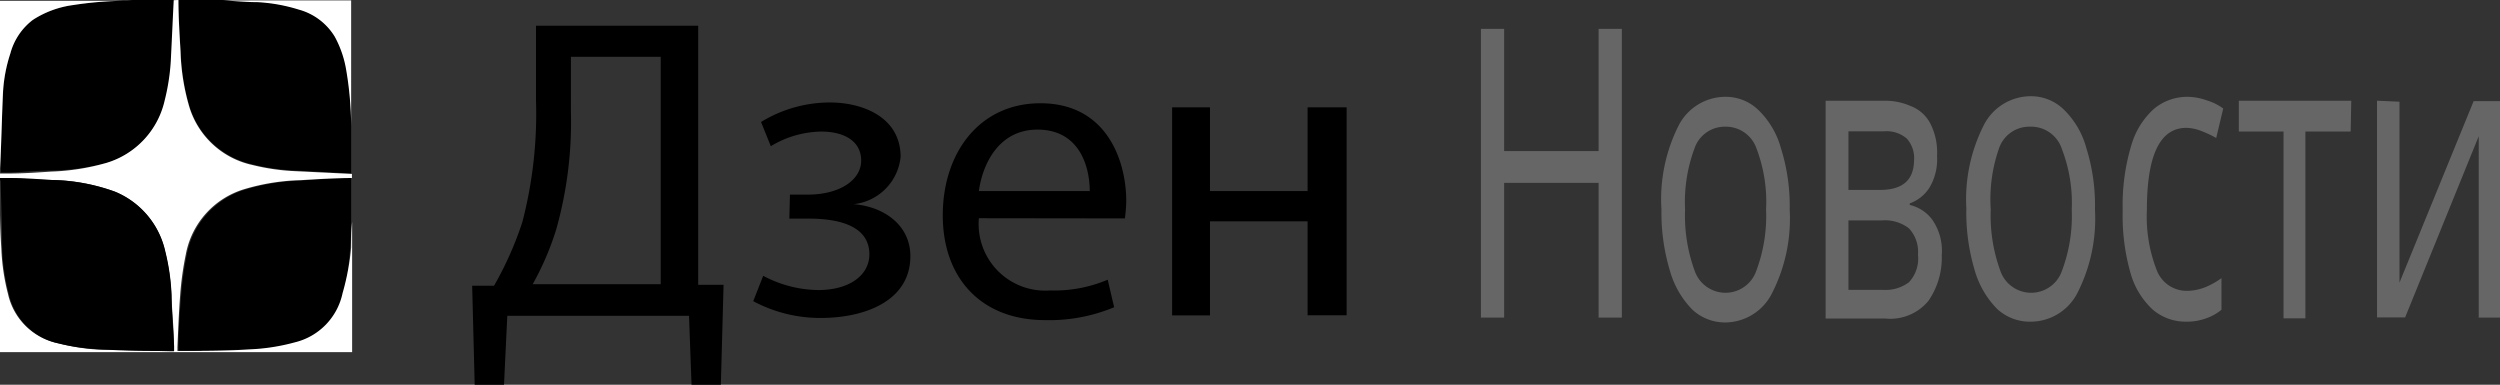 <svg xmlns="http://www.w3.org/2000/svg" viewBox="0 0 128.08 19.71"><rect x="0" y="0" width="128.08" height="19.71" fill="#333333" stroke="none"/><title>Ресурс 4</title><g id="Слой_2" data-name="Слой 2"><g id="Слой_1-2" data-name="Слой 1"><path d="M83.1,18.53H81.91v-6.9H77.07v6.9H75.88V3.74h1.19V10h4.84V3.74H83.1ZM91.7,13a8.39,8.39,0,0,1-.9,4.27,2.7,2.7,0,0,1-2.41,1.51,2.45,2.45,0,0,1-1.68-.66,4.63,4.63,0,0,1-1.15-2A10.27,10.27,0,0,1,85.13,13,8.38,8.38,0,0,1,86,8.71a2.7,2.7,0,0,1,2.41-1.49,2.4,2.4,0,0,1,1.69.68,4.31,4.31,0,0,1,1.15,1.95A9.87,9.87,0,0,1,91.7,13Zm-5.36,0a8.21,8.21,0,0,0,.49,3.13,1.67,1.67,0,0,0,3.16,0,8,8,0,0,0,.5-3.13A7.7,7.7,0,0,0,90,9.87,1.66,1.66,0,0,0,88.4,8.75a1.64,1.64,0,0,0-1.58,1.12A7.88,7.88,0,0,0,86.34,13Zm12.91-2.73a2.83,2.83,0,0,1-.4,1.62,2,2,0,0,1-1,.79v.08a2,2,0,0,1,1.15.75,2.79,2.79,0,0,1,.49,1.82,3.89,3.89,0,0,1-.68,2.34,2.53,2.53,0,0,1-2.2.91H93.54V7.42h3a3.24,3.24,0,0,1,1.35.27,1.89,1.89,0,0,1,1,.87A3.25,3.25,0,0,1,99.25,10.22Zm-1.18.23a1.51,1.51,0,0,0-.37-1.14,1.58,1.58,0,0,0-1.18-.37H94.71v3h1.6Q98.07,12,98.07,10.45Zm.2,4.83a1.76,1.76,0,0,0-.46-1.37,2,2,0,0,0-1.36-.41H94.71v3.56h1.76a2,2,0,0,0,1.34-.39A1.79,1.79,0,0,0,98.27,15.28ZM107.34,13a8.39,8.39,0,0,1-.9,4.27A2.7,2.7,0,0,1,104,18.74a2.46,2.46,0,0,1-1.68-.66,4.64,4.64,0,0,1-1.15-2,10.27,10.27,0,0,1-.42-3.15,8.38,8.38,0,0,1,.89-4.25,2.7,2.7,0,0,1,2.41-1.49,2.4,2.4,0,0,1,1.69.68,4.31,4.31,0,0,1,1.15,1.95A9.88,9.88,0,0,1,107.34,13ZM102,13a8.21,8.21,0,0,0,.49,3.13,1.67,1.67,0,0,0,3.16,0,8,8,0,0,0,.5-3.13,7.69,7.69,0,0,0-.5-3.09A1.66,1.66,0,0,0,104,8.75a1.64,1.64,0,0,0-1.58,1.12A7.89,7.89,0,0,0,102,13ZM112,18.74a2.6,2.6,0,0,1-1.68-.6,4,4,0,0,1-1.15-1.86,10.65,10.65,0,0,1-.41-3.23,10.6,10.6,0,0,1,.44-3.34,4,4,0,0,1,1.18-1.89,2.67,2.67,0,0,1,1.71-.6,3,3,0,0,1,1,.19,2.7,2.7,0,0,1,.82.41l-.36,1.51a5.29,5.29,0,0,0-.74-.35,2.18,2.18,0,0,0-.79-.17Q110,8.81,110,13a7.51,7.51,0,0,0,.5,3.09A1.64,1.64,0,0,0,112,17.16a2.58,2.58,0,0,0,1-.19,4,4,0,0,0,.82-.46v1.62a2.5,2.5,0,0,1-.79.44A2.84,2.84,0,0,1,112,18.74ZM120.44,9h-2.32v9.57H117V9h-2.29V7.42h5.76Zm2.5-1.53V14.2q0,.25,0,.75t0,1q0,.5,0,.79l3.8-9.3h1.43V18.53H127V11.11c0-.36,0-.71,0-1.06s0-.63,0-.81l-3.77,9.28h-1.44V7.42Z" transform="translate(-0.01 -2.26)" style="fill:#666"/><path d="M6.79,2.26H8.94c0,1-.09,1.94-.14,2.91a10.82,10.82,0,0,1-.32,2.21,4.34,4.34,0,0,1-3,3.22A11.6,11.6,0,0,1,2.64,11c-.72,0-1.45.07-2.17.1H.05s0-.07,0-.09c0-1.33.05-2.67.12-4A7.66,7.66,0,0,1,.54,5,3.2,3.2,0,0,1,1.7,3.28a5,5,0,0,1,2.06-.76,18.29,18.29,0,0,1,2.78-.22Z" transform="translate(-0.01 -2.26)"/><path d="M18,11.37v2.07c0,.06,0,.13,0,.19,0,.43,0,.87-.05,1.3a12.4,12.4,0,0,1-.35,2.37,3.29,3.29,0,0,1-2.45,2.52,10.35,10.35,0,0,1-2.35.36c-1.16,0-2.32.05-3.48.08H9.15c0-.07,0-.14,0-.2,0-.89.07-1.78.14-2.66a15.91,15.91,0,0,1,.29-2.09,4.31,4.31,0,0,1,3-3.34,11,11,0,0,1,2.88-.46C16.29,11.43,17.16,11.41,18,11.37Z" transform="translate(-0.01 -2.26)"/><path d="M18,9.08v2.07L15.17,11a11,11,0,0,1-2.23-.32,4.34,4.34,0,0,1-3.23-3,11.17,11.17,0,0,1-.44-2.78C9.2,4,9.18,3.15,9.15,2.26h2.14l.15,0c.59,0,1.18,0,1.77.09a8.64,8.64,0,0,1,2.12.38,3.11,3.11,0,0,1,1.85,1.39,5.36,5.36,0,0,1,.58,1.67A17.63,17.63,0,0,1,18,8.72C18,8.84,18,9,18,9.08Z" transform="translate(-0.01 -2.26)"/><path d="M9.15,2.26c0,.89.06,1.78.11,2.67a11.17,11.17,0,0,0,.44,2.78,4.34,4.34,0,0,0,3.23,3,11,11,0,0,0,2.23.32l2.88.14v.21c-.88,0-1.76.06-2.63.11a11,11,0,0,0-2.88.46,4.31,4.31,0,0,0-3,3.34,15.91,15.91,0,0,0-.29,2.09c-.07.89-.1,1.78-.14,2.66,0,.06,0,.13,0,.2h.18c1.16,0,2.32,0,3.48-.08a10.35,10.35,0,0,0,2.35-.36,3.29,3.29,0,0,0,2.45-2.52A12.4,12.4,0,0,0,18,14.93c0-.43,0-.87.05-1.3,0-.06,0-.13,0-.19V20.3H0v-18H6.79l-.26,0a18.29,18.29,0,0,0-2.78.22,5,5,0,0,0-2.06.76A3.2,3.2,0,0,0,.54,5,7.66,7.66,0,0,0,.16,7.06C.1,8.39.08,9.72,0,11.06c0,0,0,0,0,.09H.47c.72,0,1.45-.05,2.17-.1a11.6,11.6,0,0,0,2.81-.44,4.34,4.34,0,0,0,3-3.22,10.82,10.82,0,0,0,.32-2.21c.05-1,.09-1.94.14-2.91ZM0,11.38c0,.06,0,.1,0,.15,0,1.16,0,2.32.08,3.48a10.82,10.82,0,0,0,.34,2.31A3.31,3.31,0,0,0,3,19.85a10.68,10.68,0,0,0,2.25.33c1.17,0,2.34.05,3.51.08h.16c0-.09,0-.17,0-.24,0-.88-.09-1.75-.13-2.63a11.1,11.1,0,0,0-.32-2.23A4.32,4.32,0,0,0,5.9,12.08a10,10,0,0,0-3.26-.6c-.72,0-1.44-.07-2.16-.1Z" transform="translate(-0.01 -2.26)" style="fill:#fff"/><path d="M18,9.08c0-.12,0-.24,0-.37a17.63,17.63,0,0,0-.26-2.9,5.36,5.36,0,0,0-.58-1.67,3.11,3.11,0,0,0-1.85-1.39,8.64,8.64,0,0,0-2.12-.38c-.59,0-1.18-.06-1.77-.09l-.15,0H18Z" transform="translate(-0.01 -2.26)" style="fill:#fff"/><path d="M0,11.38H.48c.72,0,1.44.05,2.16.1a10,10,0,0,1,3.26.6,4.32,4.32,0,0,1,2.58,3.06,11.1,11.1,0,0,1,.32,2.23c0,.88.09,1.75.13,2.63,0,.08,0,.15,0,.24H8.77c-1.17,0-2.34,0-3.51-.08A10.68,10.68,0,0,1,3,19.85,3.31,3.31,0,0,1,.46,17.31,10.82,10.82,0,0,1,.12,15c0-1.16-.05-2.32-.08-3.48C0,11.48,0,11.44,0,11.38Z" transform="translate(-0.01 -2.26)"/><path d="M35.78,3.58V16.85l1.3,0L36.94,22h-1.5l-.13-3.56H26L25.83,22h-1.5L24.2,16.9l1.12,0a17.45,17.45,0,0,0,1.45-3.26,22,22,0,0,0,.7-6.25V3.58ZM29.26,8A20.3,20.3,0,0,1,28.51,14a14.49,14.49,0,0,1-1.21,2.82h6.56V5.17h-4.6Z" transform="translate(-0.01 -2.26)"/><path d="M40.48,12.23h.92c1.63,0,2.73-.75,2.73-1.74S43.28,9,42.07,9a5.14,5.14,0,0,0-2.57.75L39,8.51a6.76,6.76,0,0,1,3.54-1c1.63,0,3.61.73,3.61,2.79a2.71,2.71,0,0,1-2.4,2.42v0c1.58.13,2.9,1.1,2.9,2.66,0,2.31-2.35,3.17-4.6,3.17a7.29,7.29,0,0,1-3.45-.86l.51-1.3a6.14,6.14,0,0,0,2.82.73c1.61,0,2.62-.77,2.62-1.83,0-1.43-1.5-1.83-3.1-1.83h-1Z" transform="translate(-0.01 -2.26)"/><path d="M50.16,13.44a3.41,3.41,0,0,0,3.65,3.7,7,7,0,0,0,2.95-.55L57.09,18a8.62,8.62,0,0,1-3.54.66c-3.28,0-5.24-2.16-5.24-5.37s1.89-5.74,5-5.74c3.48,0,4.4,3.06,4.4,5a7.32,7.32,0,0,1-.07.9Zm5.68-1.39c0-1.23-.51-3.15-2.68-3.15-2,0-2.82,1.8-3,3.15Z" transform="translate(-0.01 -2.26)"/><path d="M62,7.76v4.29H67V7.76H69V18.41H67V13.6H62v4.82H60.06V7.76Z" transform="translate(-0.01 -2.26)"/></g></g></svg>